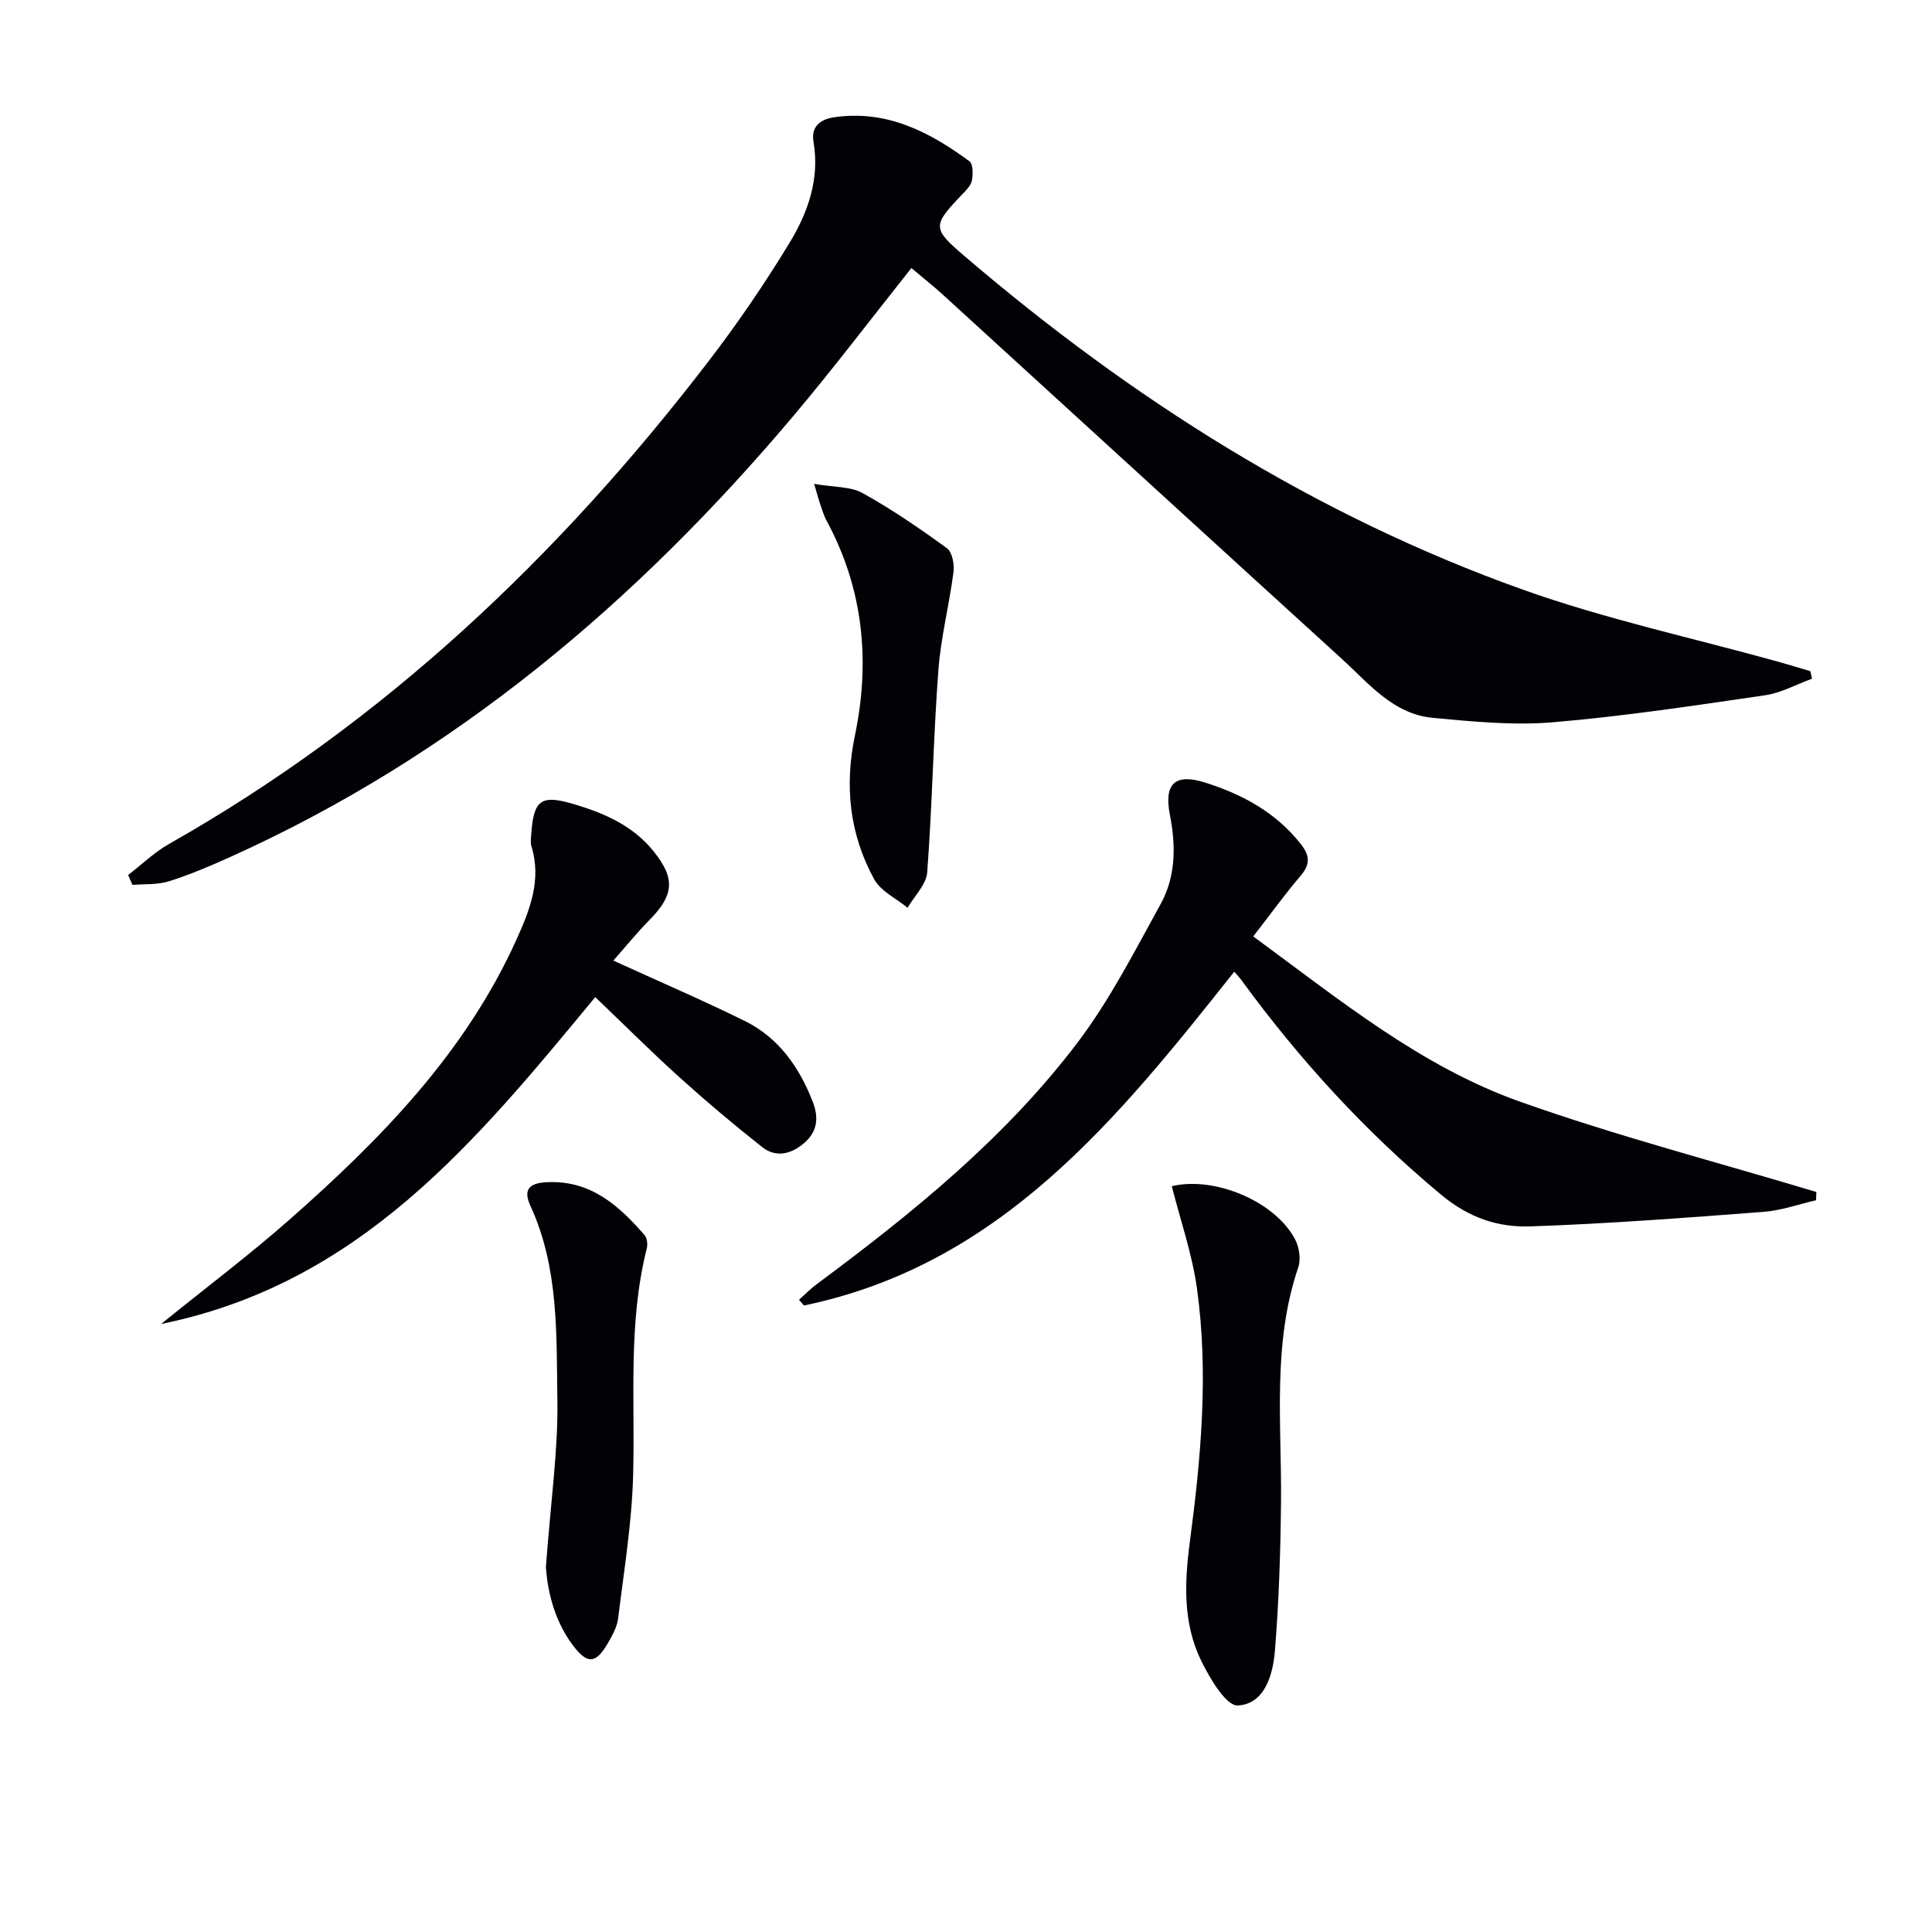<svg enable-background="new 0 0 400 400" viewBox="0 0 400 400" xmlns="http://www.w3.org/2000/svg"><path d="m26.53 181.16c2.81-2.16 5.41-4.7 8.47-6.43 44.46-25.17 80.7-59.54 111.61-99.82 6.06-7.89 11.71-16.16 16.87-24.66 3.8-6.26 6.27-13.2 4.94-20.93-.51-2.96 1.27-4.59 4.2-5.03 10.87-1.62 19.78 2.97 28.1 9.11.77.57.74 2.68.5 3.98-.19 1.02-1.16 1.97-1.95 2.8-6.28 6.58-6.33 7.07.5 12.91 34.54 29.53 72.47 53.59 115.38 68.94 17.27 6.17 35.36 10.06 53.07 14.99 2.21.62 4.4 1.29 6.6 1.94.11.52.22 1.04.33 1.56-3.24 1.18-6.39 2.95-9.72 3.43-14.61 2.13-29.24 4.35-43.94 5.59-8.19.69-16.56-.15-24.8-.91s-13.29-7.13-18.89-12.23c-27.57-25.09-55.06-50.27-82.6-75.4-2.08-1.9-4.31-3.64-6.51-5.5-8.18 10.29-16 20.61-24.33 30.5-32.57 38.65-70.42 70.64-116.92 91.53-4.08 1.84-8.23 3.6-12.49 4.94-2.36.74-5.01.53-7.53.74-.31-.69-.6-1.37-.89-2.05z" fill="#010106"/><path d="m375.99 248.5c-3.61.83-7.19 2.12-10.85 2.4-16.07 1.22-32.15 2.46-48.24 3.01-6.71.23-12.73-1.72-18.56-6.58-15.76-13.12-29.35-28.01-41.38-44.49-.39-.53-.86-1.01-1.42-1.66-24.19 30.48-48.37 60.66-89.1 69.11-.34-.4-.67-.8-1.01-1.19 1.23-1.09 2.39-2.28 3.71-3.26 19.84-14.73 39.04-30.26 54.03-50.09 6.65-8.8 11.75-18.83 17.11-28.54 3.15-5.7 3.21-12.05 1.94-18.46-1.29-6.55 1.09-8.68 7.28-6.73 7.76 2.45 14.68 6.2 19.84 12.76 1.86 2.37 1.96 4.17-.06 6.54-3.32 3.89-6.32 8.06-9.81 12.56 17.79 13.04 34.65 26.9 55.2 34.2 20.14 7.15 40.9 12.54 61.39 18.71-.01.58-.04 1.14-.07 1.71z" fill="#010106"/><path d="m33.35 274.12c9.54-7.72 18.31-14.32 26.52-21.55 18.96-16.69 36.5-34.61 47.09-58.11 2.77-6.14 5.2-12.31 3.07-19.24-.23-.76-.1-1.66-.04-2.49.48-7.19 2.05-8.27 8.9-6.22 6.31 1.88 12.19 4.46 16.45 9.77 4.5 5.6 4.21 9.05-.87 14.19-2.65 2.68-5.02 5.62-7.48 8.41 9.48 4.33 18.43 8.18 27.17 12.48 7.05 3.47 11.31 9.56 14.12 16.77 1.3 3.34.92 6.22-1.84 8.57-2.66 2.27-5.81 3.03-8.64.79-5.84-4.61-11.55-9.42-17.07-14.4-5.89-5.31-11.5-10.93-17.49-16.65-24.66 29.82-48.61 59.28-89.89 67.68z" fill="#010106"/><path d="m242.61 245.59c8.82-2.12 21.42 3.12 25.55 11.06.84 1.62 1.2 4.07.63 5.74-5.4 15.89-3.42 32.25-3.57 48.5-.1 10.3-.43 20.61-1.26 30.87-.4 4.97-2.12 11.05-7.68 11.34-2.42.13-5.83-5.65-7.61-9.31-3.75-7.72-3.45-16.05-2.34-24.45 2.32-17.5 3.94-35.1 1.47-52.7-1-7.11-3.42-14.03-5.19-21.05z" fill="#010106"/><path d="m113.02 324.47c1.03-13.89 2.55-24.3 2.38-34.68-.22-13.51.33-27.29-5.57-40.1-1.53-3.32-.39-4.75 3.4-4.93 9.04-.44 14.85 4.8 20.2 10.93.54.62.7 1.93.48 2.78-3.92 15.52-2.4 31.32-2.83 47.05-.27 9.87-1.9 19.71-3.1 29.54-.21 1.73-1.16 3.45-2.05 5.01-2.55 4.43-4.28 4.58-7.3.6-4.41-5.82-5.36-12.69-5.61-16.2z" fill="#010106"/><path d="m168.56 100.18c4.14.72 7.53.52 10.03 1.91 6.07 3.36 11.83 7.32 17.45 11.4 1.11.81 1.58 3.34 1.37 4.95-.88 6.84-2.64 13.59-3.14 20.44-1.03 13.88-1.26 27.82-2.3 41.71-.19 2.54-2.65 4.91-4.06 7.36-2.36-1.94-5.55-3.43-6.92-5.91-5.1-9.32-6.18-19.25-3.98-29.81 3.2-15.37 1.74-30.34-5.86-44.4-.62-1.15-.98-2.45-1.42-3.69-.26-.76-.45-1.53-1.17-3.96z" fill="#010106"/></svg>